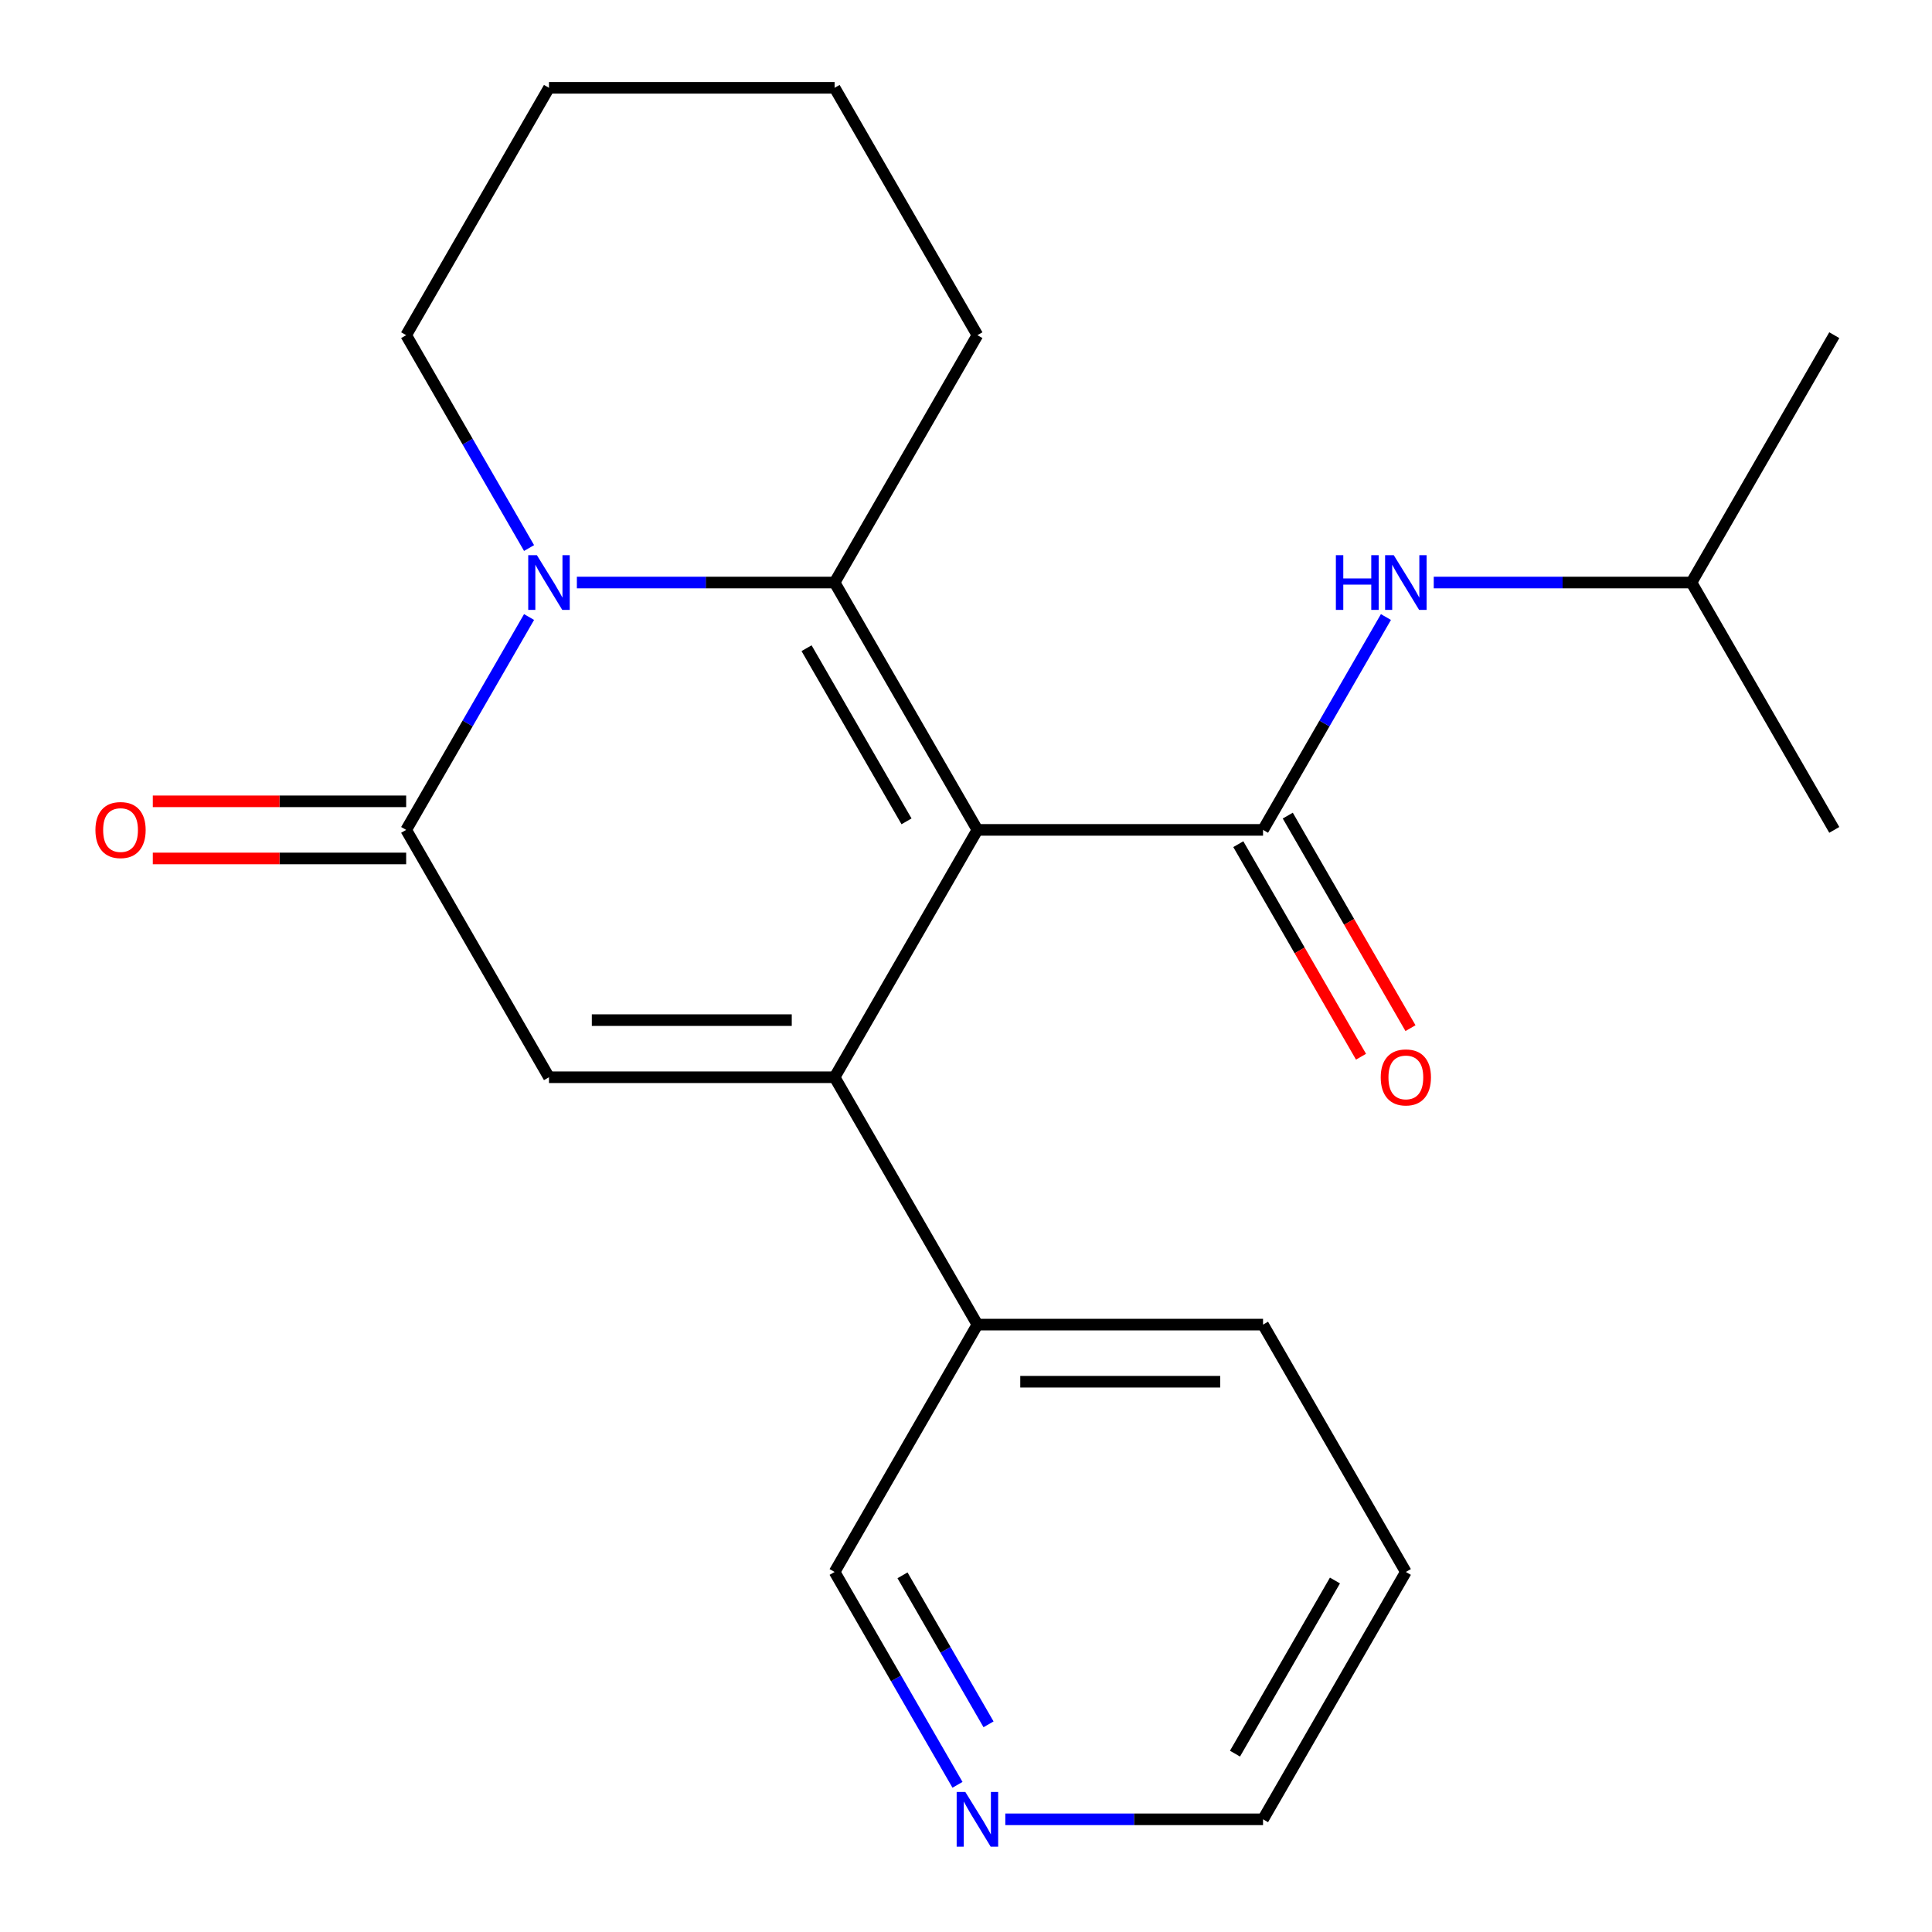 <?xml version='1.0' encoding='iso-8859-1'?>
<svg version='1.1' baseProfile='full'
              xmlns='http://www.w3.org/2000/svg'
                      xmlns:rdkit='http://www.rdkit.org/xml'
                      xmlns:xlink='http://www.w3.org/1999/xlink'
                  xml:space='preserve'
width='1000px' height='1000px' viewBox='0 0 1000 1000'>
<!-- END OF HEADER -->
<rect style='opacity:1.0;fill:#FFFFFF;stroke:none' width='1000' height='1000' x='0' y='0'> </rect>
<path class='bond-0' d='M 505.908,429.549 L 431.989,557.581' style='fill:none;fill-rule:evenodd;stroke:#000000;stroke-width:6px;stroke-linecap:butt;stroke-linejoin:miter;stroke-opacity:1' />
<path class='bond-1' d='M 505.908,429.549 L 431.989,301.518' style='fill:none;fill-rule:evenodd;stroke:#000000;stroke-width:6px;stroke-linecap:butt;stroke-linejoin:miter;stroke-opacity:1' />
<path class='bond-1' d='M 469.214,425.128 L 417.47,335.506' style='fill:none;fill-rule:evenodd;stroke:#000000;stroke-width:6px;stroke-linecap:butt;stroke-linejoin:miter;stroke-opacity:1' />
<path class='bond-2' d='M 505.908,429.549 L 653.746,429.549' style='fill:none;fill-rule:evenodd;stroke:#000000;stroke-width:6px;stroke-linecap:butt;stroke-linejoin:miter;stroke-opacity:1' />
<path class='bond-3' d='M 431.989,557.581 L 284.151,557.581' style='fill:none;fill-rule:evenodd;stroke:#000000;stroke-width:6px;stroke-linecap:butt;stroke-linejoin:miter;stroke-opacity:1' />
<path class='bond-3' d='M 409.813,528.013 L 306.327,528.013' style='fill:none;fill-rule:evenodd;stroke:#000000;stroke-width:6px;stroke-linecap:butt;stroke-linejoin:miter;stroke-opacity:1' />
<path class='bond-4' d='M 431.989,557.581 L 505.908,685.612' style='fill:none;fill-rule:evenodd;stroke:#000000;stroke-width:6px;stroke-linecap:butt;stroke-linejoin:miter;stroke-opacity:1' />
<path class='bond-5' d='M 431.989,301.518 L 365.288,301.518' style='fill:none;fill-rule:evenodd;stroke:#000000;stroke-width:6px;stroke-linecap:butt;stroke-linejoin:miter;stroke-opacity:1' />
<path class='bond-5' d='M 365.288,301.518 L 298.587,301.518' style='fill:none;fill-rule:evenodd;stroke:#0000FF;stroke-width:6px;stroke-linecap:butt;stroke-linejoin:miter;stroke-opacity:1' />
<path class='bond-6' d='M 431.989,301.518 L 505.908,173.486' style='fill:none;fill-rule:evenodd;stroke:#000000;stroke-width:6px;stroke-linecap:butt;stroke-linejoin:miter;stroke-opacity:1' />
<path class='bond-7' d='M 273.842,319.374 L 242.037,374.461' style='fill:none;fill-rule:evenodd;stroke:#0000FF;stroke-width:6px;stroke-linecap:butt;stroke-linejoin:miter;stroke-opacity:1' />
<path class='bond-7' d='M 242.037,374.461 L 210.232,429.549' style='fill:none;fill-rule:evenodd;stroke:#000000;stroke-width:6px;stroke-linecap:butt;stroke-linejoin:miter;stroke-opacity:1' />
<path class='bond-8' d='M 273.842,283.662 L 242.037,228.574' style='fill:none;fill-rule:evenodd;stroke:#0000FF;stroke-width:6px;stroke-linecap:butt;stroke-linejoin:miter;stroke-opacity:1' />
<path class='bond-8' d='M 242.037,228.574 L 210.232,173.486' style='fill:none;fill-rule:evenodd;stroke:#000000;stroke-width:6px;stroke-linecap:butt;stroke-linejoin:miter;stroke-opacity:1' />
<path class='bond-9' d='M 653.746,429.549 L 685.551,374.461' style='fill:none;fill-rule:evenodd;stroke:#000000;stroke-width:6px;stroke-linecap:butt;stroke-linejoin:miter;stroke-opacity:1' />
<path class='bond-9' d='M 685.551,374.461 L 717.356,319.374' style='fill:none;fill-rule:evenodd;stroke:#0000FF;stroke-width:6px;stroke-linecap:butt;stroke-linejoin:miter;stroke-opacity:1' />
<path class='bond-10' d='M 640.943,436.941 L 672.702,491.949' style='fill:none;fill-rule:evenodd;stroke:#000000;stroke-width:6px;stroke-linecap:butt;stroke-linejoin:miter;stroke-opacity:1' />
<path class='bond-10' d='M 672.702,491.949 L 704.46,546.957' style='fill:none;fill-rule:evenodd;stroke:#FF0000;stroke-width:6px;stroke-linecap:butt;stroke-linejoin:miter;stroke-opacity:1' />
<path class='bond-10' d='M 666.549,422.157 L 698.308,477.165' style='fill:none;fill-rule:evenodd;stroke:#000000;stroke-width:6px;stroke-linecap:butt;stroke-linejoin:miter;stroke-opacity:1' />
<path class='bond-10' d='M 698.308,477.165 L 730.067,532.173' style='fill:none;fill-rule:evenodd;stroke:#FF0000;stroke-width:6px;stroke-linecap:butt;stroke-linejoin:miter;stroke-opacity:1' />
<path class='bond-11' d='M 210.232,414.765 L 144.661,414.765' style='fill:none;fill-rule:evenodd;stroke:#000000;stroke-width:6px;stroke-linecap:butt;stroke-linejoin:miter;stroke-opacity:1' />
<path class='bond-11' d='M 144.661,414.765 L 79.09,414.765' style='fill:none;fill-rule:evenodd;stroke:#FF0000;stroke-width:6px;stroke-linecap:butt;stroke-linejoin:miter;stroke-opacity:1' />
<path class='bond-11' d='M 210.232,444.333 L 144.661,444.333' style='fill:none;fill-rule:evenodd;stroke:#000000;stroke-width:6px;stroke-linecap:butt;stroke-linejoin:miter;stroke-opacity:1' />
<path class='bond-11' d='M 144.661,444.333 L 79.09,444.333' style='fill:none;fill-rule:evenodd;stroke:#FF0000;stroke-width:6px;stroke-linecap:butt;stroke-linejoin:miter;stroke-opacity:1' />
<path class='bond-12' d='M 210.232,429.549 L 284.151,557.581' style='fill:none;fill-rule:evenodd;stroke:#000000;stroke-width:6px;stroke-linecap:butt;stroke-linejoin:miter;stroke-opacity:1' />
<path class='bond-13' d='M 742.101,301.518 L 808.802,301.518' style='fill:none;fill-rule:evenodd;stroke:#0000FF;stroke-width:6px;stroke-linecap:butt;stroke-linejoin:miter;stroke-opacity:1' />
<path class='bond-13' d='M 808.802,301.518 L 875.503,301.518' style='fill:none;fill-rule:evenodd;stroke:#000000;stroke-width:6px;stroke-linecap:butt;stroke-linejoin:miter;stroke-opacity:1' />
<path class='bond-14' d='M 505.908,685.612 L 431.989,813.644' style='fill:none;fill-rule:evenodd;stroke:#000000;stroke-width:6px;stroke-linecap:butt;stroke-linejoin:miter;stroke-opacity:1' />
<path class='bond-15' d='M 505.908,685.612 L 653.746,685.612' style='fill:none;fill-rule:evenodd;stroke:#000000;stroke-width:6px;stroke-linecap:butt;stroke-linejoin:miter;stroke-opacity:1' />
<path class='bond-15' d='M 528.084,715.18 L 631.57,715.18' style='fill:none;fill-rule:evenodd;stroke:#000000;stroke-width:6px;stroke-linecap:butt;stroke-linejoin:miter;stroke-opacity:1' />
<path class='bond-16' d='M 495.599,923.819 L 463.794,868.732' style='fill:none;fill-rule:evenodd;stroke:#0000FF;stroke-width:6px;stroke-linecap:butt;stroke-linejoin:miter;stroke-opacity:1' />
<path class='bond-16' d='M 463.794,868.732 L 431.989,813.644' style='fill:none;fill-rule:evenodd;stroke:#000000;stroke-width:6px;stroke-linecap:butt;stroke-linejoin:miter;stroke-opacity:1' />
<path class='bond-16' d='M 511.664,892.509 L 489.4,853.948' style='fill:none;fill-rule:evenodd;stroke:#0000FF;stroke-width:6px;stroke-linecap:butt;stroke-linejoin:miter;stroke-opacity:1' />
<path class='bond-16' d='M 489.4,853.948 L 467.137,815.386' style='fill:none;fill-rule:evenodd;stroke:#000000;stroke-width:6px;stroke-linecap:butt;stroke-linejoin:miter;stroke-opacity:1' />
<path class='bond-17' d='M 520.344,941.675 L 587.045,941.675' style='fill:none;fill-rule:evenodd;stroke:#0000FF;stroke-width:6px;stroke-linecap:butt;stroke-linejoin:miter;stroke-opacity:1' />
<path class='bond-17' d='M 587.045,941.675 L 653.746,941.675' style='fill:none;fill-rule:evenodd;stroke:#000000;stroke-width:6px;stroke-linecap:butt;stroke-linejoin:miter;stroke-opacity:1' />
<path class='bond-18' d='M 505.908,173.486 L 431.989,45.455' style='fill:none;fill-rule:evenodd;stroke:#000000;stroke-width:6px;stroke-linecap:butt;stroke-linejoin:miter;stroke-opacity:1' />
<path class='bond-19' d='M 210.232,173.486 L 284.151,45.455' style='fill:none;fill-rule:evenodd;stroke:#000000;stroke-width:6px;stroke-linecap:butt;stroke-linejoin:miter;stroke-opacity:1' />
<path class='bond-20' d='M 875.503,301.518 L 949.422,173.486' style='fill:none;fill-rule:evenodd;stroke:#000000;stroke-width:6px;stroke-linecap:butt;stroke-linejoin:miter;stroke-opacity:1' />
<path class='bond-21' d='M 875.503,301.518 L 949.422,429.549' style='fill:none;fill-rule:evenodd;stroke:#000000;stroke-width:6px;stroke-linecap:butt;stroke-linejoin:miter;stroke-opacity:1' />
<path class='bond-22' d='M 653.746,941.675 L 727.665,813.644' style='fill:none;fill-rule:evenodd;stroke:#000000;stroke-width:6px;stroke-linecap:butt;stroke-linejoin:miter;stroke-opacity:1' />
<path class='bond-22' d='M 639.228,907.687 L 690.971,818.065' style='fill:none;fill-rule:evenodd;stroke:#000000;stroke-width:6px;stroke-linecap:butt;stroke-linejoin:miter;stroke-opacity:1' />
<path class='bond-23' d='M 653.746,685.612 L 727.665,813.644' style='fill:none;fill-rule:evenodd;stroke:#000000;stroke-width:6px;stroke-linecap:butt;stroke-linejoin:miter;stroke-opacity:1' />
<path class='bond-24' d='M 431.989,45.455 L 284.151,45.455' style='fill:none;fill-rule:evenodd;stroke:#000000;stroke-width:6px;stroke-linecap:butt;stroke-linejoin:miter;stroke-opacity:1' />
<path  class='atom-3' d='M 277.891 287.358
L 287.171 302.358
Q 288.091 303.838, 289.571 306.518
Q 291.051 309.198, 291.131 309.358
L 291.131 287.358
L 294.891 287.358
L 294.891 315.678
L 291.011 315.678
L 281.051 299.278
Q 279.891 297.358, 278.651 295.158
Q 277.451 292.958, 277.091 292.278
L 277.091 315.678
L 273.411 315.678
L 273.411 287.358
L 277.891 287.358
' fill='#0000FF'/>
<path  class='atom-7' d='M 691.445 287.358
L 695.285 287.358
L 695.285 299.398
L 709.765 299.398
L 709.765 287.358
L 713.605 287.358
L 713.605 315.678
L 709.765 315.678
L 709.765 302.598
L 695.285 302.598
L 695.285 315.678
L 691.445 315.678
L 691.445 287.358
' fill='#0000FF'/>
<path  class='atom-7' d='M 721.405 287.358
L 730.685 302.358
Q 731.605 303.838, 733.085 306.518
Q 734.565 309.198, 734.645 309.358
L 734.645 287.358
L 738.405 287.358
L 738.405 315.678
L 734.525 315.678
L 724.565 299.278
Q 723.405 297.358, 722.165 295.158
Q 720.965 292.958, 720.605 292.278
L 720.605 315.678
L 716.925 315.678
L 716.925 287.358
L 721.405 287.358
' fill='#0000FF'/>
<path  class='atom-9' d='M 714.665 557.661
Q 714.665 550.861, 718.025 547.061
Q 721.385 543.261, 727.665 543.261
Q 733.945 543.261, 737.305 547.061
Q 740.665 550.861, 740.665 557.661
Q 740.665 564.541, 737.265 568.461
Q 733.865 572.341, 727.665 572.341
Q 721.425 572.341, 718.025 568.461
Q 714.665 564.581, 714.665 557.661
M 727.665 569.141
Q 731.985 569.141, 734.305 566.261
Q 736.665 563.341, 736.665 557.661
Q 736.665 552.101, 734.305 549.301
Q 731.985 546.461, 727.665 546.461
Q 723.345 546.461, 720.985 549.261
Q 718.665 552.061, 718.665 557.661
Q 718.665 563.381, 720.985 566.261
Q 723.345 569.141, 727.665 569.141
' fill='#FF0000'/>
<path  class='atom-10' d='M 49.394 429.629
Q 49.394 422.829, 52.754 419.029
Q 56.114 415.229, 62.394 415.229
Q 68.674 415.229, 72.034 419.029
Q 75.394 422.829, 75.394 429.629
Q 75.394 436.509, 71.994 440.429
Q 68.594 444.309, 62.394 444.309
Q 56.154 444.309, 52.754 440.429
Q 49.394 436.549, 49.394 429.629
M 62.394 441.109
Q 66.714 441.109, 69.034 438.229
Q 71.394 435.309, 71.394 429.629
Q 71.394 424.069, 69.034 421.269
Q 66.714 418.429, 62.394 418.429
Q 58.074 418.429, 55.714 421.229
Q 53.394 424.029, 53.394 429.629
Q 53.394 435.349, 55.714 438.229
Q 58.074 441.109, 62.394 441.109
' fill='#FF0000'/>
<path  class='atom-11' d='M 499.648 927.515
L 508.928 942.515
Q 509.848 943.995, 511.328 946.675
Q 512.808 949.355, 512.888 949.515
L 512.888 927.515
L 516.648 927.515
L 516.648 955.835
L 512.768 955.835
L 502.808 939.435
Q 501.648 937.515, 500.408 935.315
Q 499.208 933.115, 498.848 932.435
L 498.848 955.835
L 495.168 955.835
L 495.168 927.515
L 499.648 927.515
' fill='#0000FF'/>
</svg>
